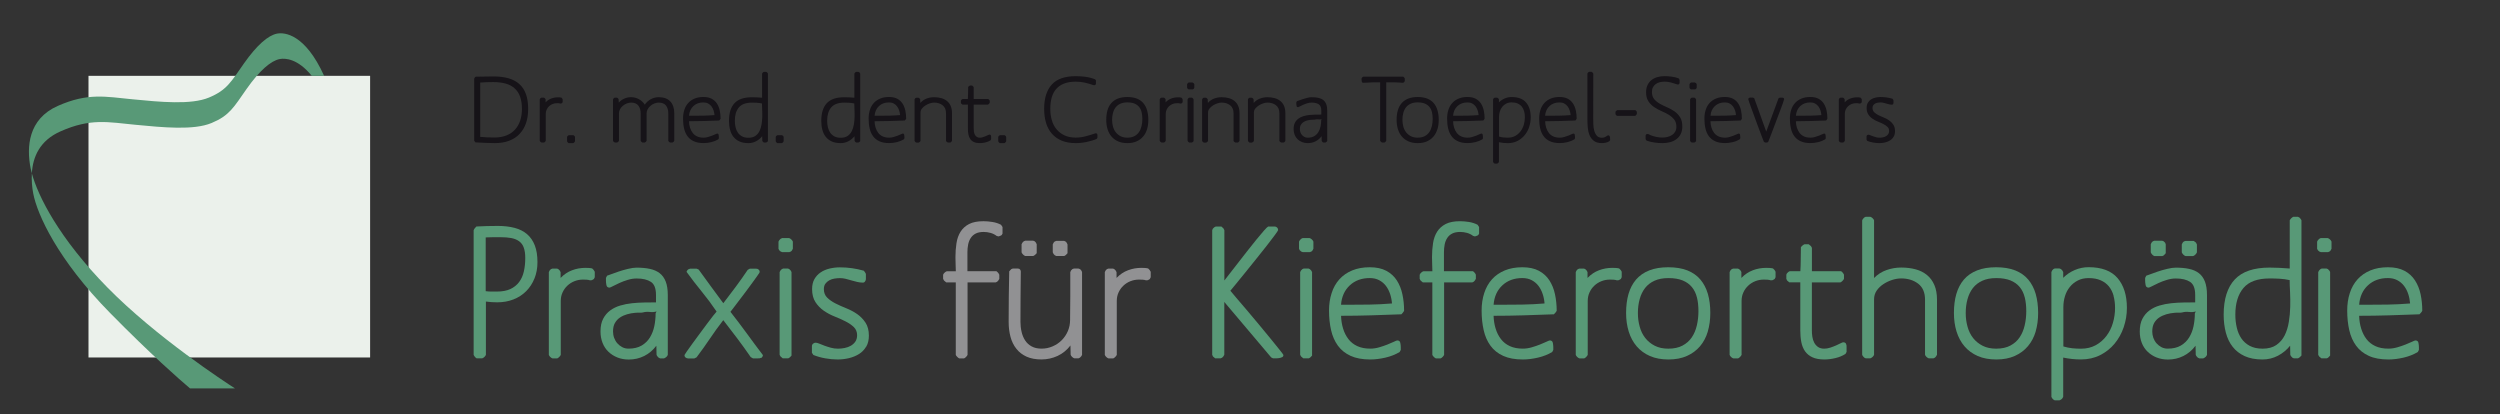 <?xml version="1.0" encoding="UTF-8"?><svg id="Ebene_1" xmlns="http://www.w3.org/2000/svg" viewBox="0 0 752 124.67"><rect x="0" y="0" width="752" height="124.67" fill="#333333" stroke="none"/><defs><style>.cls-1{fill:#919193;}.cls-2{fill:#161318;}.cls-3{fill:#ebf1eb;}.cls-4{fill:#589977;}</style></defs><path class="cls-2" d="M158.21,37.08c-.44,1.26-1.09,2.34-1.94,3.23-.85.89-1.9,1.57-3.15,2.04-1.24.47-2.68.7-4.31.7-.97,0-1.94-.03-2.89-.08-.96-.05-1.92-.1-2.89-.14-.07-.07-.15-.16-.22-.25-.07-.09-.13-.19-.17-.28v-18.67c.04-.12.1-.23.19-.34.09-.11.2-.19.31-.22.9,0,1.78-.02,2.64-.04.86-.03,1.74-.04,2.64-.04,1.68,0,3.18.18,4.48.54,1.3.36,2.4.94,3.29,1.73.89.79,1.56,1.8,2.01,3.03.45,1.24.67,2.74.67,4.49,0,1.61-.22,3.05-.66,4.31ZM156.45,29.08c-.37-1.02-.93-1.86-1.66-2.51-.73-.66-1.63-1.14-2.7-1.43-1.07-.3-2.29-.45-3.68-.45-.66,0-1.32.01-1.98.03-.66.02-1.32.05-1.98.11v16.34c.73.07,1.46.12,2.18.15.72.03,1.45.04,2.18.04,1.33,0,2.5-.21,3.52-.62,1.02-.41,1.88-.99,2.57-1.74.69-.75,1.22-1.65,1.57-2.71.35-1.06.53-2.23.53-3.53,0-1.44-.19-2.67-.56-3.69Z"/><path class="cls-2" d="M169.14,30.95l-.28.17-.28.03c-.17-.05-.34-.09-.52-.1-.18,0-.36-.01-.55-.01-.45,0-.88.08-1.28.24-.4.16-.76.38-1.07.67-.31.29-.55.63-.73,1.03-.18.39-.27.81-.27,1.26v8.11c-.04.09-.11.2-.23.31-.11.11-.21.19-.31.22h-.7c-.11-.04-.23-.11-.34-.21-.11-.1-.19-.21-.23-.32v-12.44c.06-.19.16-.34.31-.45l.22-.08h.7l.2.08c.17.13.28.28.34.45v.87c.5-.53,1.08-.91,1.71-1.15.64-.24,1.31-.36,2.02-.36.17,0,.34,0,.51.02.17,0,.34.03.5.07.07.05.15.13.22.23.08.09.13.19.17.28v.81l-.14.28Z"/><path class="cls-2" d="M172.74,42.83c-.11.11-.22.19-.34.22h-1.35l-.34-.28-.14-.28v-1.29l.11-.23c.11-.15.26-.25.45-.31h1.35l.34.25.14.28v1.29c-.04.12-.11.23-.23.34Z"/><path class="cls-2" d="M202.59,42.67c-.11.1-.22.17-.34.21h-.7c-.09-.04-.2-.11-.31-.22-.11-.11-.19-.22-.22-.31v-8.28c0-.96-.23-1.73-.69-2.32-.46-.59-1.19-.89-2.2-.89-.41,0-.83.09-1.27.25-.43.17-.82.4-1.16.69-.35.29-.63.63-.86,1.01-.22.38-.34.8-.34,1.25v8.28c-.04.09-.11.2-.22.31-.11.11-.22.19-.31.22h-.73c-.1-.04-.2-.11-.31-.22-.11-.11-.19-.22-.22-.31v-8.28c0-.92-.23-1.68-.69-2.29-.46-.61-1.18-.91-2.18-.91-.43,0-.86.09-1.29.25-.43.17-.82.4-1.17.69-.35.29-.63.63-.86,1.02-.22.39-.34.82-.34,1.26v8.26c-.04.09-.11.2-.22.31-.11.11-.22.19-.31.22h-.7c-.11-.04-.22-.11-.34-.21-.11-.1-.19-.21-.22-.32v-12.44c.06-.17.17-.32.34-.45l.22-.08h.59l.22.08.31.34.06,1.07c.49-.54,1.05-.95,1.69-1.22.64-.27,1.31-.41,2.02-.41.82,0,1.6.2,2.35.61.74.4,1.32.95,1.76,1.64.47-.69,1.07-1.24,1.81-1.64.74-.4,1.53-.61,2.37-.61,1.53,0,2.7.43,3.5,1.28.79.85,1.19,2.04,1.19,3.56v8.28c-.04.11-.11.22-.23.32Z"/><path class="cls-2" d="M216.56,36c-.08.09-.16.18-.24.25-1.52.06-3.03.11-4.53.15-1.51.05-3.02.07-4.54.07.02.69.12,1.34.31,1.94.19.6.45,1.12.8,1.57.35.45.79.8,1.33,1.05.54.25,1.2.38,1.97.38.43,0,.87-.06,1.32-.2.45-.13.86-.27,1.25-.42.38-.15.71-.29.98-.42.27-.13.43-.2.49-.2.26,0,.42.12.46.36.05.25.07.46.07.65v.42l-.17.31c-.62.37-1.33.66-2.13.85-.81.19-1.56.28-2.27.28-1.18,0-2.17-.18-2.96-.55-.8-.36-1.43-.87-1.91-1.53-.48-.65-.82-1.43-1.02-2.33-.21-.9-.31-1.88-.31-2.95,0-.95.13-1.83.39-2.64.26-.81.65-1.49,1.17-2.06.51-.57,1.15-1.01,1.92-1.33.77-.32,1.65-.48,2.64-.48s1.82.18,2.49.53c.66.35,1.19.84,1.59,1.45.39.61.67,1.31.84,2.09.17.78.25,1.61.25,2.47-.04.09-.1.19-.18.28ZM214.64,33.21c-.15-.46-.36-.86-.63-1.22-.27-.36-.61-.65-1.01-.86-.4-.22-.87-.32-1.42-.32-1.22,0-2.22.36-3,1.09-.79.73-1.23,1.71-1.32,2.92h.87c1.14,0,2.28,0,3.41-.03,1.13-.02,2.26-.08,3.38-.17-.04-.49-.13-.96-.28-1.42Z"/><path class="cls-2" d="M230.74,42.7c-.1.08-.2.14-.29.18h-.62l-.22-.11c-.06-.06-.11-.12-.17-.18-.06-.06-.1-.14-.14-.24l-.03-1.38c-.51.64-1.12,1.14-1.84,1.52-.72.38-1.49.56-2.32.56-1.05,0-1.94-.17-2.68-.5-.74-.34-1.34-.81-1.81-1.4-.47-.6-.81-1.31-1.02-2.13-.22-.83-.32-1.72-.32-2.7,0-2.34.56-4.1,1.67-5.29,1.11-1.19,2.86-1.78,5.24-1.78.5,0,1.01.01,1.52.04.5.03,1.01.06,1.52.1v-7.25c.04-.09.11-.19.22-.31.11-.11.21-.19.31-.22h.7l.22.11c.06.06.11.12.17.18.06.06.1.15.14.24v20.33c-.05.07-.14.15-.24.24ZM227.71,30.91c-.51-.03-1.02-.04-1.53-.04-1.8,0-3.1.48-3.92,1.43-.81.96-1.22,2.29-1.22,4.02,0,.67.07,1.32.21,1.94.14.62.37,1.16.69,1.63s.74.84,1.26,1.13c.52.28,1.17.42,1.94.42.84,0,1.53-.18,2.06-.55.53-.36.95-.85,1.25-1.45.3-.6.51-1.27.63-2.02.12-.75.19-1.5.21-2.26.02-.75,0-1.49-.03-2.2-.04-.71-.06-1.32-.06-1.83-.49-.12-.99-.18-1.5-.21Z"/><path class="cls-2" d="M235.5,42.83c-.11.11-.22.19-.34.22h-1.35l-.34-.28-.14-.28v-1.29l.11-.23c.11-.15.26-.25.45-.31h1.35l.34.25.14.28v1.29c-.04.12-.11.23-.23.34Z"/><path class="cls-2" d="M258.51,42.7c-.1.08-.2.14-.3.18h-.62l-.22-.11c-.06-.06-.11-.12-.17-.18-.06-.06-.1-.14-.14-.24l-.03-1.38c-.51.64-1.12,1.14-1.84,1.52-.72.38-1.49.56-2.32.56-1.05,0-1.94-.17-2.68-.5-.74-.34-1.34-.81-1.81-1.4-.47-.6-.81-1.31-1.02-2.13-.22-.83-.32-1.72-.32-2.7,0-2.34.56-4.1,1.67-5.29,1.11-1.19,2.86-1.78,5.24-1.78.5,0,1.01.01,1.52.04.5.03,1.01.06,1.52.1v-7.25c.04-.09.11-.19.22-.31.11-.11.21-.19.31-.22h.7l.22.11c.06.06.11.12.17.18.06.06.1.15.14.24v20.33c-.05.07-.14.15-.24.24ZM255.48,30.91c-.51-.03-1.02-.04-1.53-.04-1.8,0-3.1.48-3.92,1.43-.81.96-1.22,2.29-1.22,4.02,0,.67.07,1.32.21,1.94.14.62.37,1.16.69,1.63.32.47.74.84,1.26,1.13.52.28,1.17.42,1.94.42.84,0,1.53-.18,2.06-.55.53-.36.95-.85,1.25-1.45.3-.6.51-1.27.63-2.02.12-.75.19-1.5.21-2.26.02-.75,0-1.49-.03-2.2-.04-.71-.06-1.32-.06-1.83-.49-.12-.99-.18-1.5-.21Z"/><path class="cls-2" d="M272.38,36c-.08.09-.16.18-.24.25-1.52.06-3.03.11-4.53.15-1.51.05-3.02.07-4.54.07.02.69.12,1.34.31,1.94.19.6.45,1.12.8,1.57.35.45.79.8,1.33,1.05.54.25,1.2.38,1.97.38.43,0,.87-.06,1.32-.2.45-.13.86-.27,1.25-.42.38-.15.71-.29.98-.42.27-.13.43-.2.49-.2.26,0,.42.12.46.36.05.25.07.46.07.65v.42l-.17.31c-.62.37-1.33.66-2.13.85-.81.19-1.56.28-2.27.28-1.18,0-2.17-.18-2.96-.55-.8-.36-1.43-.87-1.91-1.53-.48-.65-.82-1.43-1.02-2.33-.21-.9-.31-1.88-.31-2.95,0-.95.13-1.83.39-2.64.26-.81.65-1.49,1.17-2.06.51-.57,1.15-1.01,1.92-1.33.77-.32,1.65-.48,2.64-.48s1.82.18,2.49.53c.66.35,1.19.84,1.59,1.45.39.61.67,1.31.84,2.09.17.78.25,1.61.25,2.47-.04.09-.1.19-.18.28ZM270.46,33.21c-.15-.46-.36-.86-.63-1.22-.27-.36-.61-.65-1.01-.86-.4-.22-.87-.32-1.42-.32-1.22,0-2.22.36-3,1.09-.79.73-1.23,1.71-1.32,2.92h.87c1.14,0,2.28,0,3.41-.03,1.13-.02,2.26-.08,3.38-.17-.04-.49-.13-.96-.28-1.42Z"/><path class="cls-2" d="M286.21,42.59c-.06.07-.11.13-.17.18l-.22.11h-.7c-.11-.04-.22-.11-.34-.21-.11-.1-.19-.21-.22-.32v-8.28c0-1.09-.35-1.89-1.04-2.42-.69-.53-1.55-.79-2.56-.79-.38,0-.8.07-1.26.23-.47.15-.91.36-1.32.62-.41.26-.76.57-1.05.93-.29.35-.44.75-.44,1.18v8.54c-.04.11-.11.22-.22.32-.11.1-.22.17-.34.21h-.7l-.22-.11c-.06-.06-.11-.12-.17-.18-.06-.06-.1-.14-.14-.24v-12.44c.06-.19.16-.34.31-.45l.22-.08h.59l.22.08.34.34.06,1.15c.52-.6,1.15-1.04,1.87-1.31.72-.27,1.47-.41,2.26-.41s1.51.1,2.18.28c.66.19,1.24.48,1.71.87.48.39.85.89,1.11,1.5.26.61.39,1.33.39,2.18v8.28c-.04.09-.08.17-.14.24Z"/><path class="cls-2" d="M298.12,41.9l-.17.31c-.43.28-.94.49-1.52.63-.58.14-1.13.21-1.66.21-.73,0-1.33-.1-1.8-.32-.47-.21-.84-.51-1.11-.9s-.46-.84-.56-1.37c-.1-.54-.15-1.13-.15-1.78v-7.22h-1.66l-.34-.28-.11-.25v-.62l.08-.2c.13-.17.28-.28.45-.34h1.57c.04-.6.06-1.2.06-1.8s0-1.23.03-1.82c.06-.07.14-.16.24-.24.1-.08.2-.15.29-.18h.65l.34.28.14.25v3.51h4.38c.09.05.18.14.27.24.08.1.14.2.18.29v.62c-.04.1-.11.2-.22.31-.11.11-.22.19-.31.23h-4.3v7.22c0,.32.02.64.07.95.05.32.14.61.28.88.14.27.33.49.58.66.24.17.55.25.93.25.3,0,.6-.05.91-.16.31-.1.6-.21.86-.32.26-.11.49-.22.69-.32.2-.1.33-.15.41-.15.23,0,.37.08.44.25.07.17.09.34.07.51v.67Z"/><path class="cls-2" d="M302.44,42.83c-.11.11-.22.19-.34.22h-1.35l-.34-.28-.14-.28v-1.29l.11-.23c.11-.15.26-.25.45-.31h1.35l.34.25.14.28v1.29c-.04.12-.11.23-.23.34Z"/><path class="cls-2" d="M330.08,41.48l-.22.31c-.43.19-.91.36-1.45.52-.53.16-1.08.3-1.64.41-.56.11-1.12.2-1.67.25-.55.06-1.06.08-1.53.08-1.61,0-3.01-.25-4.2-.74-1.19-.5-2.18-1.19-2.96-2.09-.79-.9-1.37-1.98-1.76-3.25-.38-1.26-.57-2.66-.57-4.2,0-3.2.76-5.64,2.29-7.33,1.53-1.69,3.93-2.53,7.2-2.53,1.01,0,2,.06,2.98.2.97.13,1.94.38,2.89.76l.22.34v.93c0,.15-.06.27-.17.36-.11.1-.24.14-.39.14-.02,0-.07-.01-.14-.04-.08-.03-.13-.05-.17-.07l.11.08c-.9-.32-1.77-.57-2.63-.76s-1.76-.28-2.71-.28c-1.35,0-2.5.19-3.47.56-.96.37-1.75.91-2.37,1.61-.62.7-1.07,1.56-1.36,2.57-.29,1.01-.43,2.16-.43,3.46,0,1.22.15,2.35.46,3.4.31,1.05.78,1.96,1.42,2.72.64.77,1.43,1.38,2.39,1.83.95.45,2.08.67,3.37.67.99,0,1.97-.13,2.94-.38.96-.25,1.91-.54,2.85-.86h-.03c.11-.04.21-.06.28-.06.21,0,.34.07.41.21.06.14.1.3.1.46l-.03.7Z"/><path class="cls-2" d="M345.03,38.86c-.25.85-.64,1.59-1.17,2.2-.52.62-1.18,1.11-1.96,1.46-.79.36-1.71.53-2.78.53s-2-.17-2.79-.52c-.79-.35-1.46-.83-1.99-1.46-.53-.63-.93-1.36-1.19-2.22-.26-.85-.39-1.78-.39-2.79,0-1.07.12-2.03.36-2.86.24-.85.62-1.56,1.14-2.16.51-.6,1.17-1.06,1.98-1.38.81-.32,1.76-.48,2.86-.48s2.08.16,2.88.48c.8.32,1.45.78,1.95,1.38.5.6.88,1.32,1.12,2.16.24.84.37,1.79.37,2.86,0,1.01-.13,1.94-.38,2.79ZM343.39,33.71c-.15-.61-.4-1.13-.76-1.56-.35-.43-.82-.76-1.39-1-.57-.23-1.28-.35-2.12-.35s-1.53.13-2.1.39c-.58.26-1.05.63-1.42,1.09-.37.47-.64,1.03-.81,1.67-.18.64-.27,1.35-.27,2.09,0,.71.09,1.39.27,2.05.18.65.46,1.23.84,1.71.38.48.86.87,1.43,1.17.57.29,1.25.44,2.04.44.84,0,1.55-.16,2.13-.46s1.04-.72,1.39-1.23c.35-.52.6-1.12.76-1.8.16-.68.24-1.4.24-2.15s-.08-1.45-.23-2.06Z"/><path class="cls-2" d="M355.63,30.95l-.28.17-.28.03c-.17-.05-.34-.09-.52-.1-.18,0-.36-.01-.55-.01-.45,0-.88.08-1.28.24-.4.16-.76.38-1.07.67-.31.29-.55.63-.73,1.03-.18.39-.27.81-.27,1.26v8.11c-.04.09-.11.2-.23.31-.11.11-.21.19-.31.22h-.7c-.11-.04-.23-.11-.34-.21-.11-.1-.19-.21-.23-.32v-12.44c.06-.19.16-.34.31-.45l.22-.08h.7l.2.08c.17.13.28.28.34.45v.87c.5-.53,1.08-.91,1.71-1.15.64-.24,1.31-.36,2.02-.36.17,0,.34,0,.51.02.17,0,.34.03.5.07.07.05.15.13.22.23.08.09.13.19.17.28v.81l-.14.28Z"/><path class="cls-2" d="M358.92,26.82l-.22.08h-1.07l-.22-.08-.22-.2-.11-.22v-1.07c.04-.09.08-.17.14-.24.06-.06.11-.12.17-.18l.23-.11h1.07c.11.04.22.11.34.21.11.1.19.21.22.32v1.07c-.07.2-.18.34-.31.42ZM358.8,42.7c-.09.08-.19.14-.28.18h-.82l-.34-.28-.14-.25v-12.44c.06-.17.17-.32.34-.45l.2-.08h.73l.2.08c.17.13.28.28.34.45v12.55c-.06.07-.13.15-.22.24Z"/><path class="cls-2" d="M372.7,42.59c-.06.07-.11.13-.17.18l-.22.11h-.7c-.11-.04-.22-.11-.34-.21-.11-.1-.19-.21-.22-.32v-8.28c0-1.09-.35-1.89-1.04-2.42-.69-.53-1.55-.79-2.56-.79-.38,0-.8.07-1.26.23-.47.15-.91.36-1.32.62-.41.26-.76.57-1.05.93-.29.35-.44.75-.44,1.18v8.54c-.04.11-.11.22-.22.32-.11.1-.22.17-.34.21h-.7l-.22-.11c-.06-.06-.11-.12-.17-.18-.05-.06-.1-.14-.14-.24v-12.44c.06-.19.16-.34.31-.45l.22-.08h.59l.22.08.34.34.06,1.15c.52-.6,1.14-1.04,1.87-1.31s1.47-.41,2.26-.41,1.51.1,2.18.28c.67.19,1.24.48,1.71.87.48.39.85.89,1.11,1.5.26.61.39,1.33.39,2.18v8.28c-.04.09-.08.17-.14.24Z"/><path class="cls-2" d="M386.49,42.59c-.06.07-.11.13-.17.18l-.22.11h-.7c-.11-.04-.22-.11-.34-.21-.11-.1-.19-.21-.22-.32v-8.28c0-1.09-.35-1.89-1.04-2.42-.69-.53-1.55-.79-2.56-.79-.38,0-.8.07-1.26.23-.47.15-.91.36-1.32.62-.41.26-.76.57-1.05.93-.29.35-.44.75-.44,1.18v8.54c-.04.11-.11.22-.22.32-.11.1-.22.17-.34.21h-.7l-.22-.11c-.06-.06-.11-.12-.17-.18-.06-.06-.1-.14-.14-.24v-12.44c.06-.19.16-.34.31-.45l.22-.08h.59l.22.08.34.34.06,1.15c.52-.6,1.15-1.04,1.87-1.31.72-.27,1.47-.41,2.26-.41s1.51.1,2.18.28c.66.19,1.24.48,1.71.87.48.39.85.89,1.11,1.5.26.61.39,1.33.39,2.18v8.28c-.04.09-.08.17-.14.24Z"/><path class="cls-2" d="M399.01,42.67c-.11.1-.23.17-.33.21h-.59l-.22-.11c-.06-.06-.12-.12-.17-.18-.05-.06-.1-.14-.14-.24l-.03-1.38c-.51.68-1.11,1.19-1.83,1.55-.71.36-1.49.53-2.33.53-.62,0-1.19-.1-1.7-.31-.51-.21-.96-.49-1.35-.85-.38-.37-.68-.81-.89-1.34-.21-.52-.31-1.1-.31-1.71,0-.76.13-1.4.39-1.91.26-.51.61-.92,1.05-1.25.44-.33.95-.57,1.52-.74.57-.17,1.17-.29,1.78-.36.62-.06,1.23-.1,1.85-.11.62,0,1.2-.01,1.74-.01v-1.13c0-.97-.26-1.63-.77-1.96-.52-.34-1.22-.51-2.12-.51-.45,0-.9.07-1.36.21-.46.14-.88.3-1.27.48-.38.18-.71.34-.98.48-.27.14-.44.21-.49.21-.26,0-.42-.13-.46-.38-.05-.25-.07-.47-.07-.66v-.42l.17-.34c.66-.24,1.22-.44,1.69-.6.47-.16.95-.3,1.46-.42.51-.12.94-.18,1.29-.18.75,0,1.41.06,1.99.18.58.12,1.07.34,1.48.65.4.31.7.73.91,1.26.21.53.31,1.2.31,2.01v9.01c-.04.11-.11.22-.23.32ZM396.53,35.91c-.35-.05-.69-.03-1.03.07-.15.04-.33.05-.55.04-.21,0-.41,0-.6.01-.43.04-.84.12-1.24.23-.39.11-.75.28-1.07.49-.32.22-.57.49-.76.83-.19.34-.28.75-.28,1.26,0,.34.06.66.17.97.11.31.27.58.48.81.21.23.45.43.73.57.28.15.6.23.96.23.79,0,1.44-.16,1.97-.46.52-.31.94-.72,1.25-1.22.31-.51.53-1.07.66-1.7.13-.63.2-1.27.2-1.92l.14-.28c-.34.09-.68.12-1.03.07Z"/><path class="cls-2" d="M422.46,24.6l-.37.31c-.51-.04-1.01-.07-1.52-.1-.51-.03-1.02-.05-1.54-.05h-2.05v17.58c-.04.09-.11.2-.22.31-.12.11-.22.19-.31.22h-.76c-.09-.04-.19-.11-.31-.22-.11-.11-.19-.22-.23-.31v-17.58h-1.94c-.5,0-1.01.03-1.53.07-.52.04-1.03.07-1.56.07-.26,0-.42-.11-.48-.32-.05-.22-.08-.43-.08-.63v-.34c.04-.12.11-.23.21-.34.1-.11.21-.19.32-.22h11.94c.11.04.22.11.32.22.1.11.17.22.21.34v.75l-.11.23Z"/><path class="cls-2" d="M432.36,38.86c-.25.85-.64,1.59-1.16,2.2-.53.62-1.18,1.11-1.96,1.46-.79.36-1.71.53-2.78.53s-2-.17-2.79-.52c-.79-.35-1.46-.83-1.99-1.46-.53-.63-.93-1.36-1.19-2.22-.26-.85-.39-1.78-.39-2.79,0-1.07.12-2.03.37-2.86.24-.85.62-1.56,1.14-2.16.52-.6,1.17-1.06,1.98-1.38.8-.32,1.76-.48,2.86-.48s2.08.16,2.88.48c.79.32,1.45.78,1.95,1.38.51.6.88,1.32,1.12,2.16.25.84.37,1.79.37,2.86,0,1.01-.13,1.94-.38,2.79ZM430.72,33.71c-.15-.61-.4-1.13-.76-1.56-.35-.43-.82-.76-1.39-1-.57-.23-1.28-.35-2.12-.35s-1.53.13-2.1.39c-.58.26-1.05.63-1.42,1.09-.37.47-.64,1.03-.81,1.67-.18.64-.27,1.35-.27,2.09,0,.71.09,1.39.27,2.05.17.65.46,1.23.84,1.71.39.48.86.87,1.43,1.17.57.29,1.25.44,2.04.44.84,0,1.55-.16,2.13-.46.58-.31,1.04-.72,1.39-1.23.35-.52.6-1.12.76-1.8.16-.68.24-1.4.24-2.15s-.07-1.45-.23-2.06Z"/><path class="cls-2" d="M446.4,36c-.08.09-.16.18-.24.25-1.52.06-3.03.11-4.53.15-1.51.05-3.02.07-4.54.07.02.69.12,1.34.31,1.94.19.6.46,1.12.8,1.57.35.45.79.8,1.33,1.05.54.25,1.2.38,1.97.38.43,0,.87-.06,1.32-.2.45-.13.86-.27,1.25-.42.38-.15.71-.29.98-.42.27-.13.44-.2.49-.2.26,0,.42.12.46.36.04.25.07.46.07.65v.42l-.17.31c-.62.37-1.33.66-2.13.85-.81.19-1.56.28-2.27.28-1.18,0-2.17-.18-2.96-.55-.8-.36-1.43-.87-1.91-1.53-.48-.65-.82-1.43-1.03-2.33-.21-.9-.31-1.88-.31-2.95,0-.95.13-1.83.39-2.64.26-.81.65-1.49,1.17-2.06.51-.57,1.15-1.01,1.92-1.33.77-.32,1.64-.48,2.64-.48s1.82.18,2.48.53c.66.35,1.19.84,1.59,1.45.39.61.67,1.31.84,2.09.17.78.25,1.61.25,2.47-.04.09-.1.19-.18.28ZM444.48,33.21c-.15-.46-.36-.86-.63-1.22-.27-.36-.61-.65-1.01-.86-.4-.22-.87-.32-1.42-.32-1.22,0-2.22.36-3.01,1.09-.79.73-1.23,1.71-1.32,2.92h.87c1.14,0,2.28,0,3.41-.03,1.14-.02,2.26-.08,3.39-.17-.04-.49-.13-.96-.28-1.42Z"/><path class="cls-2" d="M459.98,38.21c-.32.92-.78,1.75-1.38,2.47-.6.72-1.32,1.3-2.17,1.73-.85.43-1.81.65-2.88.65-.45,0-.9-.02-1.35-.07-.45-.05-.89-.12-1.32-.21v5.9l-.11.22c-.11.15-.26.25-.45.31h-.7c-.12-.04-.22-.11-.31-.21-.1-.1-.16-.21-.2-.32v-18.76c.06-.19.16-.34.31-.45l.2-.08h.7l.22.08c.17.13.28.28.34.45v.87c.51-.51,1.09-.9,1.75-1.18.66-.28,1.35-.42,2.06-.42,1.96,0,3.42.54,4.35,1.64.94,1.1,1.4,2.59,1.4,4.48,0,1.01-.16,1.98-.48,2.91ZM458.46,33.49c-.15-.55-.38-1.02-.7-1.42-.32-.39-.73-.7-1.24-.93-.5-.23-1.11-.34-1.82-.34-.62,0-1.16.12-1.63.36-.47.24-.86.56-1.19.97-.33.4-.57.87-.73,1.39-.16.52-.24,1.07-.24,1.63v5.93c.43.13.87.22,1.3.26.44.05.88.07,1.34.07.84,0,1.58-.17,2.22-.52.63-.35,1.17-.81,1.61-1.39.44-.58.77-1.24.98-1.97.22-.73.32-1.48.32-2.25,0-.65-.07-1.26-.22-1.81Z"/><path class="cls-2" d="M474.09,36c-.08.09-.16.18-.24.25-1.52.06-3.03.11-4.53.15-1.51.05-3.02.07-4.54.07.02.69.12,1.34.31,1.94.19.6.46,1.12.8,1.57.34.45.79.8,1.33,1.05.54.25,1.2.38,1.97.38.43,0,.87-.06,1.32-.2.45-.13.87-.27,1.25-.42.38-.15.71-.29.98-.42.27-.13.44-.2.49-.2.26,0,.42.12.46.36.05.25.07.46.07.65v.42l-.17.31c-.62.37-1.33.66-2.13.85-.81.19-1.56.28-2.27.28-1.18,0-2.17-.18-2.96-.55-.8-.36-1.43-.87-1.91-1.53-.48-.65-.82-1.43-1.03-2.33-.21-.9-.31-1.88-.31-2.95,0-.95.13-1.83.39-2.64.26-.81.65-1.49,1.17-2.06.51-.57,1.16-1.01,1.92-1.33.77-.32,1.65-.48,2.64-.48s1.82.18,2.48.53c.67.35,1.19.84,1.59,1.45.39.61.67,1.31.84,2.09.17.78.25,1.61.25,2.47-.04.09-.1.19-.18.28ZM472.16,33.21c-.15-.46-.36-.86-.63-1.22-.27-.36-.61-.65-1.01-.86-.4-.22-.87-.32-1.42-.32-1.22,0-2.22.36-3.01,1.09-.79.73-1.23,1.71-1.32,2.92h.87c1.14,0,2.28,0,3.41-.03,1.14-.02,2.26-.08,3.39-.17-.04-.49-.13-.96-.28-1.42Z"/><path class="cls-2" d="M484.13,42.46c-.32.21-.68.35-1.08.45-.41.09-.79.14-1.17.14-1.03,0-1.84-.22-2.43-.67-.59-.45-1.03-1.03-1.32-1.73-.29-.7-.47-1.48-.54-2.33-.06-.85-.1-1.67-.1-2.46v-13.73c.04-.09.08-.17.14-.24.05-.06.11-.13.17-.18l.23-.11h.7c.09.04.19.11.31.22.11.12.19.22.22.31,0,2.3,0,4.59-.01,6.87,0,2.28-.01,4.56-.01,6.87,0,.47.01,1.02.04,1.66.03.64.12,1.25.28,1.83.16.58.42,1.07.77,1.47.35.4.87.6,1.54.6.28,0,.52-.04.72-.11.2-.07.37-.16.5-.25.14-.09.26-.17.37-.25.1-.07.22-.11.35-.11s.24.06.31.17c.08.11.13.25.16.39.03.15.04.31.04.48v.36l-.2.36Z"/><path class="cls-2" d="M492.15,34.63c-.1.11-.21.19-.32.22h-5.45l-.31-.28-.14-.28v-.62l.11-.23c.13-.13.27-.23.42-.31h5.45l.31.25.14.28v.62c-.04.11-.11.22-.21.34Z"/><path class="cls-2" d="M505.56,40.31c-.32.63-.75,1.15-1.31,1.56-.55.41-1.19.71-1.91.9-.72.19-1.47.28-2.26.28s-1.6-.05-2.4-.17c-.79-.11-1.57-.3-2.34-.56-.17-.13-.28-.29-.34-.48v-1.01c0-.13.05-.25.14-.36.1-.11.22-.17.37-.17.21,0,.39.05.55.15.15.1.33.19.52.26.56.21,1.14.37,1.72.49.58.12,1.17.18,1.77.18.5,0,1.01-.06,1.5-.18.49-.12.94-.31,1.35-.57.4-.26.72-.6.97-1.01.24-.41.36-.91.36-1.49,0-.9-.22-1.63-.67-2.19-.45-.56-1.01-1.04-1.68-1.45-.68-.4-1.41-.77-2.21-1.11-.79-.34-1.53-.74-2.2-1.21-.67-.46-1.24-1.05-1.68-1.74-.45-.69-.67-1.6-.67-2.72,0-.8.15-1.51.44-2.12.29-.61.68-1.11,1.18-1.5.5-.39,1.08-.69,1.74-.88.66-.2,1.37-.3,2.12-.3s1.43.04,2.16.14c.73.09,1.43.26,2.1.5.17.13.28.29.34.48v.87c0,.13-.04.25-.12.36-.08.11-.2.17-.35.17-.07,0-.17-.02-.28-.06l.05.03c-.39-.11-.73-.22-1.02-.32-.29-.1-.58-.19-.85-.26-.27-.08-.56-.14-.87-.18-.31-.05-.69-.07-1.14-.07-.49,0-.96.05-1.41.17-.45.11-.85.29-1.19.55-.35.25-.62.57-.83.95-.21.38-.31.86-.31,1.42,0,.9.23,1.62.67,2.15.45.53,1.02,1,1.7,1.39.68.39,1.42.76,2.2,1.08.78.33,1.52.73,2.2,1.21.68.48,1.25,1.07,1.7,1.78.45.71.67,1.64.67,2.78,0,.88-.16,1.63-.48,2.26Z"/><path class="cls-2" d="M510.05,26.82l-.22.08h-1.07l-.23-.08-.22-.2-.11-.22v-1.07c.04-.09.08-.17.14-.24.05-.06.11-.12.17-.18l.23-.11h1.06c.11.04.23.11.34.21.12.1.19.21.23.32v1.07c-.07.2-.18.34-.31.42ZM509.94,42.7c-.1.08-.19.14-.28.18h-.81l-.33-.28-.14-.25v-12.44c.06-.17.17-.32.33-.45l.2-.08h.73l.2.08c.17.13.28.28.34.45v12.55c-.05.07-.13.15-.22.24Z"/><path class="cls-2" d="M523.82,36c-.08.09-.17.18-.24.25-1.52.06-3.03.11-4.54.15-1.51.05-3.02.07-4.54.07.02.69.12,1.34.31,1.94.19.6.45,1.12.8,1.57.35.45.79.8,1.34,1.05.54.25,1.2.38,1.96.38.43,0,.87-.06,1.32-.2.45-.13.86-.27,1.25-.42.38-.15.71-.29.98-.42s.43-.2.49-.2c.26,0,.42.12.46.36.04.25.07.46.07.65v.42l-.17.31c-.62.37-1.33.66-2.14.85-.81.19-1.57.28-2.27.28-1.18,0-2.17-.18-2.97-.55-.79-.36-1.43-.87-1.91-1.53-.48-.65-.82-1.43-1.02-2.33-.21-.9-.31-1.88-.31-2.95,0-.95.13-1.83.39-2.64.26-.81.65-1.49,1.16-2.06.52-.57,1.16-1.01,1.92-1.33.77-.32,1.65-.48,2.64-.48s1.82.18,2.49.53c.67.35,1.19.84,1.58,1.45.39.61.68,1.31.84,2.09.17.78.25,1.61.25,2.47-.04.09-.1.19-.18.28ZM521.9,33.21c-.15-.46-.36-.86-.63-1.22-.27-.36-.61-.65-1.01-.86-.4-.22-.87-.32-1.42-.32-1.21,0-2.22.36-3,1.09-.79.73-1.23,1.71-1.32,2.92h.87c1.14,0,2.28,0,3.41-.03,1.13-.02,2.26-.08,3.38-.17-.04-.49-.13-.96-.28-1.42Z"/><path class="cls-2" d="M536.37,30.82c-.21.61-.49,1.36-.83,2.25-.34.89-.7,1.86-1.1,2.91-.39,1.05-.77,2.04-1.12,2.97-.36.94-.66,1.75-.93,2.43-.26.68-.43,1.11-.51,1.28l-.34.22h-.59l-.37-.22c-.1-.23-.28-.69-.55-1.4-.27-.71-.58-1.53-.93-2.46-.35-.93-.71-1.9-1.08-2.92-.37-1.02-.72-1.96-1.04-2.84-.32-.87-.58-1.6-.79-2.19-.21-.59-.31-.92-.31-1,0-.21.08-.34.24-.41.16-.06.32-.1.49-.1l.7.03.37.2,3.6,10.02c1.25-3.33,2.49-6.67,3.7-10.02l.37-.2h.78c.15,0,.27.04.38.13.1.08.16.2.16.35,0,.04-.11.36-.32.97Z"/><path class="cls-2" d="M549.52,36c-.08.09-.16.18-.24.25-1.52.06-3.03.11-4.54.15-1.5.05-3.02.07-4.54.07.02.69.12,1.34.31,1.94.19.6.46,1.12.8,1.57.35.45.79.8,1.33,1.05.54.25,1.2.38,1.97.38.43,0,.87-.06,1.32-.2.45-.13.87-.27,1.25-.42.38-.15.71-.29.98-.42.27-.13.44-.2.49-.2.26,0,.42.12.46.36.05.25.07.46.07.65v.42l-.17.31c-.62.37-1.33.66-2.14.85-.81.19-1.56.28-2.27.28-1.18,0-2.17-.18-2.96-.55-.8-.36-1.43-.87-1.91-1.53-.48-.65-.82-1.43-1.02-2.33-.21-.9-.31-1.88-.31-2.95,0-.95.13-1.83.39-2.64.26-.81.65-1.49,1.17-2.06.51-.57,1.16-1.01,1.92-1.33.77-.32,1.65-.48,2.64-.48s1.82.18,2.49.53c.66.35,1.19.84,1.58,1.45.39.61.67,1.31.84,2.09.17.78.25,1.61.25,2.47-.04.09-.1.19-.18.28ZM547.59,33.21c-.15-.46-.36-.86-.63-1.22-.27-.36-.61-.65-1.01-.86-.4-.22-.87-.32-1.42-.32-1.22,0-2.22.36-3,1.09-.79.73-1.23,1.71-1.32,2.92h.87c1.14,0,2.28,0,3.41-.03,1.13-.02,2.26-.08,3.38-.17-.04-.49-.13-.96-.28-1.42Z"/><path class="cls-2" d="M559.89,30.95l-.28.17-.28.03c-.17-.05-.34-.09-.52-.1-.18,0-.36-.01-.55-.01-.45,0-.88.08-1.28.24-.41.16-.76.38-1.07.67-.31.29-.55.63-.73,1.03-.18.39-.26.81-.26,1.26v8.11c-.04.09-.11.2-.23.31-.11.11-.21.19-.31.22h-.7c-.11-.04-.23-.11-.34-.21-.11-.1-.19-.21-.23-.32v-12.44c.06-.19.16-.34.31-.45l.23-.08h.7l.19.08c.17.13.28.28.34.45v.87c.51-.53,1.07-.91,1.71-1.15.64-.24,1.31-.36,2.02-.36.17,0,.34,0,.51.02.17,0,.34.03.5.07.07.05.15.13.23.23.07.09.13.19.17.28v.81l-.14.28Z"/><path class="cls-2" d="M569.6,41.13c-.27.46-.63.83-1.08,1.11-.45.28-.95.49-1.52.62-.56.13-1.12.19-1.68.19-.6,0-1.22-.05-1.85-.17-.64-.11-1.24-.28-1.8-.5l-.22-.34v-.99c0-.15.05-.27.17-.38.11-.1.24-.15.39-.15.13,0,.31.04.53.14.23.09.49.2.79.31.3.12.62.22.97.31.35.1.71.14,1.08.14.32,0,.65-.03.98-.1.34-.07.65-.18.93-.34.28-.16.51-.37.69-.63.18-.26.27-.58.27-.96,0-.51-.17-.92-.51-1.24-.34-.32-.75-.6-1.25-.85-.49-.25-1.04-.5-1.63-.73-.59-.23-1.13-.52-1.63-.87-.5-.34-.92-.77-1.25-1.29-.34-.52-.5-1.16-.5-1.95,0-.6.12-1.11.35-1.52.24-.41.55-.75.94-1.01.39-.26.84-.45,1.35-.57.5-.12,1.02-.18,1.54-.18,1.22,0,2.42.17,3.59.51.06.07.12.15.17.23.06.07.1.16.14.25v.79c0,.11-.04.23-.12.35-.08.12-.19.18-.32.18-.28,0-.56-.03-.84-.1-.28-.06-.57-.14-.86-.23s-.58-.16-.87-.24c-.29-.07-.58-.11-.88-.11-.26,0-.54.02-.83.07-.29.04-.55.14-.79.26-.23.13-.43.3-.57.51-.15.21-.23.48-.23.82,0,.52.17.95.5,1.28.34.33.75.62,1.25.87.5.25,1.04.5,1.63.73.59.23,1.14.52,1.63.87.49.34.91.77,1.25,1.29.34.52.51,1.17.51,1.95,0,.66-.14,1.21-.41,1.67Z"/><path class="cls-4" d="M160.76,83.78c-.6,1.48-1.43,2.75-2.5,3.82-1.07,1.07-2.34,1.89-3.82,2.47-1.48.58-3.12.87-4.91.87-.56,0-1.12-.02-1.69-.06-.56-.03-1.12-.09-1.68-.17v16.01c-.08.23-.23.44-.45.65-.22.21-.45.35-.67.42h-1.68c-.19-.11-.36-.27-.53-.48-.17-.2-.29-.4-.36-.59v-37.46c.07-.19.2-.39.36-.62.17-.22.33-.39.48-.51,2.13-.11,4.29-.17,6.46-.17,1.87,0,3.55.2,5.03.59,1.48.39,2.72,1.02,3.73,1.88,1.01.86,1.79,1.99,2.33,3.37.54,1.39.81,3.07.81,5.06,0,1.79-.3,3.43-.9,4.91ZM157.53,74.41c-.32-.81-.8-1.43-1.43-1.88-.64-.45-1.41-.75-2.33-.93-.92-.17-1.97-.25-3.17-.25h-2.25c-.75,0-1.5.02-2.25.06v16.18c.56.07,1.12.11,1.68.11h1.69c1.61,0,2.96-.25,4.04-.75,1.09-.51,1.96-1.21,2.64-2.11.67-.9,1.15-1.96,1.43-3.2.28-1.23.42-2.58.42-4.04,0-1.31-.16-2.37-.48-3.17Z"/><path class="cls-4" d="M178.62,83.93l-.56.34-.56.06c-.34-.11-.68-.18-1.04-.2-.36-.02-.72-.03-1.1-.03-.9,0-1.75.16-2.56.48-.8.32-1.52.77-2.13,1.35-.62.58-1.1,1.26-1.46,2.05-.36.78-.53,1.63-.53,2.53v16.23c-.08.19-.22.39-.45.62-.23.23-.43.38-.62.45h-1.4c-.22-.07-.45-.21-.67-.42-.22-.21-.37-.42-.45-.65v-24.88c.11-.37.32-.67.62-.9l.45-.17h1.41l.39.17c.34.26.56.56.67.9v1.74c1.01-1.05,2.15-1.82,3.43-2.3,1.27-.49,2.62-.73,4.04-.73.34,0,.67,0,1.01.03.34.02.67.06,1.01.14.15.11.3.26.45.45.15.19.26.38.34.56v1.63l-.28.56Z"/><path class="cls-4" d="M200.41,107.38c-.22.21-.45.35-.67.42h-1.18l-.45-.22c-.11-.11-.23-.24-.34-.36-.11-.13-.21-.29-.28-.48l-.06-2.75c-1.01,1.35-2.23,2.38-3.65,3.09-1.42.71-2.98,1.07-4.66,1.07-1.24,0-2.37-.21-3.4-.62-1.03-.41-1.93-.98-2.7-1.72-.77-.73-1.36-1.62-1.77-2.66-.41-1.05-.62-2.19-.62-3.43,0-1.54.26-2.81.79-3.82.52-1.01,1.23-1.85,2.11-2.5.88-.66,1.89-1.15,3.03-1.49,1.14-.34,2.33-.57,3.57-.7,1.24-.13,2.47-.2,3.71-.22,1.24-.02,2.4-.03,3.48-.03v-2.25c0-1.95-.51-3.26-1.54-3.93-1.03-.67-2.44-1.01-4.24-1.01-.9,0-1.81.14-2.72.42-.92.28-1.76.6-2.53.95-.77.36-1.42.68-1.97.96-.54.28-.87.42-.98.42-.52,0-.83-.25-.93-.76-.1-.51-.14-.95-.14-1.32v-.84l.34-.67c1.31-.49,2.43-.89,3.37-1.21.94-.32,1.91-.6,2.92-.84,1.01-.25,1.87-.37,2.58-.37,1.5,0,2.83.12,3.99.37,1.16.24,2.14.67,2.95,1.29.81.62,1.41,1.46,1.83,2.53.41,1.07.62,2.41.62,4.02v18.03c-.08.23-.23.44-.45.65ZM195.44,93.84c-.69-.09-1.38-.04-2.05.14-.3.08-.66.1-1.1.08-.43-.02-.83,0-1.21.03-.86.07-1.69.22-2.47.45-.79.23-1.5.55-2.13.98-.64.43-1.14.98-1.52,1.65-.38.68-.56,1.52-.56,2.53,0,.67.11,1.32.34,1.94.23.62.54,1.16.96,1.63.41.47.9.85,1.46,1.15.56.3,1.2.45,1.91.45,1.57,0,2.88-.31,3.93-.93,1.05-.62,1.88-1.43,2.5-2.44.62-1.01,1.06-2.15,1.32-3.4.26-1.25.39-2.54.39-3.85l.28-.56c-.67.19-1.36.24-2.05.14Z"/><path class="cls-4" d="M228.92,107.63c-.28.15-.61.21-.98.17h-1.46l-.67-.39c-1.31-1.91-2.66-3.78-4.04-5.61-1.39-1.83-2.79-3.67-4.21-5.5-1.42,1.83-2.77,3.7-4.04,5.59-1.27,1.89-2.6,3.75-3.99,5.59l-.67.34h-1.85c-.3,0-.56-.09-.79-.28-.23-.19-.34-.43-.34-.73,0-.04.21-.37.65-1.01.43-.64.98-1.41,1.66-2.33.67-.92,1.4-1.91,2.19-2.98.79-1.07,1.53-2.08,2.25-3.04.71-.95,1.34-1.77,1.88-2.47.54-.69.89-1.11,1.04-1.26-1.39-2.06-2.87-4.06-4.47-6.01-1.59-1.95-3.12-3.93-4.58-5.95.26-.71.8-1.03,1.63-.95h1.41l.62.28c1.2,1.68,2.42,3.37,3.68,5.06,1.26,1.69,2.5,3.37,3.73,5.06,1.27-1.65,2.53-3.3,3.76-4.97,1.24-1.66,2.43-3.36,3.59-5.08l.62-.34h1.91c.3,0,.55.09.76.28.21.19.31.43.31.73,0,.08-.2.39-.59.96-.39.56-.89,1.26-1.49,2.08-.6.83-1.26,1.72-1.99,2.7-.73.97-1.42,1.89-2.08,2.75-.66.86-1.23,1.61-1.71,2.25-.49.64-.81,1.05-.95,1.23,1.69,2.14,3.32,4.3,4.92,6.49,1.59,2.19,3.21,4.37,4.86,6.54-.07.41-.25.69-.53.84Z"/><path class="cls-4" d="M237.87,75.67l-.45.17h-2.13l-.45-.17-.45-.39-.22-.45v-2.14c.07-.19.17-.34.28-.48.11-.13.22-.25.34-.36l.45-.23h2.13c.23.07.45.21.67.42.22.21.37.42.45.64v2.14c-.15.41-.36.69-.62.84ZM237.65,107.43c-.19.17-.37.29-.56.36h-1.63l-.67-.56-.28-.5v-24.88c.11-.34.34-.64.67-.9l.39-.17h1.46l.39.17c.34.26.56.56.67.9v25.11c-.11.15-.26.31-.45.48Z"/><path class="cls-4" d="M260.53,104.28c-.54.92-1.26,1.66-2.16,2.22-.9.56-1.91.97-3.03,1.24-1.12.26-2.25.39-3.37.39-1.2,0-2.43-.11-3.71-.34-1.27-.22-2.47-.56-3.59-1.01l-.45-.67v-1.96c0-.3.11-.55.34-.76.22-.21.49-.31.79-.31.26,0,.62.1,1.07.28.45.19.97.39,1.57.62.6.22,1.24.43,1.94.62.69.19,1.41.28,2.16.28.64,0,1.29-.07,1.97-.2.67-.13,1.29-.35,1.85-.67.56-.32,1.02-.74,1.38-1.26.35-.52.53-1.16.53-1.91,0-1.01-.34-1.83-1.01-2.47-.67-.64-1.51-1.21-2.5-1.71-.99-.51-2.08-.99-3.26-1.46-1.18-.46-2.26-1.05-3.26-1.74-.99-.69-1.83-1.55-2.5-2.58-.67-1.03-1.01-2.33-1.01-3.9,0-1.2.23-2.21.7-3.03.47-.82,1.1-1.5,1.88-2.02.79-.53,1.69-.91,2.7-1.15,1.01-.24,2.04-.36,3.09-.36,2.43,0,4.83.34,7.19,1.01.11.15.22.3.34.45.11.15.21.32.28.5v1.57c0,.23-.08.46-.25.7-.17.25-.38.36-.65.36-.56,0-1.12-.07-1.69-.2-.56-.13-1.13-.28-1.71-.45-.58-.17-1.16-.33-1.74-.48-.58-.15-1.17-.22-1.77-.22-.52,0-1.08.05-1.66.14-.58.1-1.1.27-1.57.54-.47.26-.85.6-1.15,1.01-.3.41-.45.95-.45,1.63,0,1.05.34,1.9,1.01,2.56.67.66,1.51,1.24,2.5,1.74.99.5,2.08.99,3.26,1.46,1.18.47,2.27,1.05,3.26,1.74.99.69,1.82,1.56,2.5,2.58.67,1.03,1.01,2.33,1.01,3.9,0,1.31-.27,2.43-.81,3.34Z"/><path class="cls-1" d="M301.08,70.84c-.21.11-.46.21-.76.28l-.56-.17c-.52-.41-1.13-.71-1.82-.9-.69-.19-1.38-.28-2.05-.28-.97,0-1.77.16-2.39.48-.62.32-1.11.75-1.49,1.32-.37.56-.64,1.22-.79,1.97-.15.75-.22,1.54-.22,2.36v5.67h8.7c.19.11.37.27.53.48.17.21.29.4.36.59v1.23c-.08.19-.17.35-.28.48-.11.14-.22.25-.34.37l-.45.23h-8.48v21.79c-.08.19-.23.39-.45.62-.22.23-.43.38-.62.45h-1.4c-.19-.07-.39-.22-.62-.45-.23-.22-.38-.43-.45-.62v-21.79h-2.86l-.67-.56-.28-.51v-1.23c.07-.23.22-.44.45-.64.22-.21.45-.35.67-.42h2.7c0-.71-.02-1.41-.06-2.11-.04-.69-.05-1.39-.05-2.1,0-1.5.1-2.91.31-4.24.2-1.33.62-2.48,1.24-3.46.62-.97,1.47-1.74,2.56-2.3,1.09-.56,2.53-.84,4.32-.84.86,0,1.76.07,2.7.23.94.15,1.8.43,2.58.84l.45.68v1.96c-.11.3-.27.51-.48.62Z"/><path class="cls-1" d="M325.2,107.21c-.11.13-.22.25-.34.36l-.45.22h-1.24c-.22-.07-.45-.21-.67-.42-.22-.21-.37-.42-.45-.65l-.06-2.81c-1.05,1.38-2.33,2.43-3.85,3.14-1.52.71-3.14,1.07-4.86,1.07s-3.26-.28-4.49-.84c-1.24-.56-2.26-1.35-3.06-2.36-.81-1.01-1.4-2.21-1.77-3.59-.37-1.38-.56-2.88-.56-4.49,0-5.09.06-10.17.17-15.22l.62-.67.45-.17h1.57c.26,0,.47.09.62.28.15.19.23.39.23.62-.04,2.55-.07,5.07-.08,7.58-.02,2.51-.03,5.04-.03,7.58,0,1.01.11,2,.34,2.97.22.97.58,1.84,1.07,2.59.49.75,1.13,1.35,1.94,1.79.81.45,1.81.68,3,.68s2.26-.23,3.31-.68c1.05-.45,1.97-1.06,2.75-1.85.79-.79,1.4-1.7,1.85-2.75.45-1.05.67-2.15.67-3.31s0-2.41.03-3.62c.02-1.22.03-2.42.03-3.62v-7.19c.11-.37.32-.67.62-.9l.45-.17h1.4l.45.17c.3.22.51.52.62.9v24.88c-.07.19-.17.35-.28.48ZM311.36,76.65c-.21.17-.4.29-.59.36h-2.36c-.22-.07-.45-.22-.67-.45-.23-.23-.38-.45-.45-.67v-2.42c.11-.34.34-.64.67-.9l.45-.17h2.36l.45.17c.3.23.5.52.62.9v2.7c-.11.15-.27.31-.48.48ZM320.66,76.65c-.19.17-.37.29-.56.36h-2.36l-.45-.22c-.3-.23-.5-.53-.62-.9v-2.36c.11-.37.32-.68.62-.9l.45-.17h2.36l.39.17c.3.22.5.53.62.9v2.64c-.11.15-.26.31-.45.48Z"/><path class="cls-1" d="M345.87,83.93l-.56.34-.56.06c-.34-.11-.68-.18-1.04-.2-.36-.02-.72-.03-1.1-.03-.9,0-1.75.16-2.56.48-.81.32-1.52.77-2.13,1.35-.62.58-1.1,1.26-1.46,2.05-.36.78-.53,1.63-.53,2.53v16.23c-.08.19-.22.39-.45.62-.23.23-.43.38-.62.45h-1.41c-.22-.07-.45-.21-.67-.42-.22-.21-.37-.42-.45-.65v-24.88c.11-.37.32-.67.62-.9l.45-.17h1.4l.39.17c.34.26.56.56.67.9v1.74c1.01-1.05,2.15-1.82,3.43-2.3,1.27-.49,2.62-.73,4.04-.73.34,0,.67,0,1.01.03.34.02.67.06,1.01.14.15.11.3.26.45.45.15.19.26.38.34.56v1.63l-.28.56Z"/><path class="cls-4" d="M385.66,107.43c-.24.13-.53.22-.87.28-.34.06-.69.08-1.07.08h-.79l-.56-.28-14.1-16.68v15.89c-.08.19-.17.35-.28.48-.11.13-.23.25-.34.36l-.45.22h-1.68l-.67-.56-.22-.5v-37.46l.17-.44c.26-.34.56-.56.9-.68h1.69l.62.56.28.56v15.11c.26-.34.75-.97,1.46-1.88.71-.92,1.52-1.96,2.44-3.14.92-1.18,1.88-2.42,2.89-3.71,1.01-1.29,1.96-2.48,2.84-3.57.88-1.09,1.65-1.99,2.3-2.73.65-.73,1.08-1.13,1.26-1.21h1.91c.3,0,.55.1.76.31.21.21.31.46.31.76,0,.11-.32.6-.95,1.46-.64.86-1.45,1.93-2.44,3.2-.99,1.27-2.08,2.64-3.26,4.1s-2.3,2.85-3.37,4.18c-1.07,1.33-2,2.48-2.81,3.45-.81.97-1.32,1.59-1.54,1.86.26.34.84,1.03,1.74,2.08.9,1.05,1.95,2.27,3.15,3.68,1.2,1.4,2.44,2.88,3.73,4.44,1.29,1.56,2.48,3,3.57,4.33,1.09,1.33,1.98,2.44,2.7,3.34.71.9,1.07,1.39,1.07,1.46,0,.3-.12.52-.37.65Z"/><path class="cls-4" d="M394.45,75.67l-.45.17h-2.13l-.45-.17-.45-.39-.22-.45v-2.14c.07-.19.17-.34.28-.48.11-.13.22-.25.34-.36l.45-.23h2.13c.23.07.45.21.67.42.23.21.37.42.45.64v2.14c-.15.41-.35.69-.62.84ZM394.23,107.43c-.19.17-.37.29-.56.36h-1.63l-.67-.56-.28-.5v-24.88c.11-.34.34-.64.67-.9l.39-.17h1.46l.39.17c.34.26.56.56.67.9v25.11c-.11.15-.26.31-.45.48Z"/><path class="cls-4" d="M422,94.04c-.17.19-.33.36-.47.5-3.04.11-6.06.22-9.07.31-3.02.09-6.04.14-9.07.14.04,1.38.25,2.68.62,3.87.37,1.2.9,2.25,1.6,3.15.69.9,1.58,1.6,2.66,2.1,1.09.51,2.4.76,3.93.76.86,0,1.74-.13,2.64-.39.9-.26,1.73-.54,2.5-.85.77-.3,1.42-.58,1.96-.84.54-.26.87-.39.98-.39.52,0,.83.24.93.73.09.48.14.92.14,1.29v.84l-.34.62c-1.24.75-2.66,1.31-4.27,1.69-1.61.37-3.13.56-4.55.56-2.36,0-4.33-.36-5.93-1.09-1.59-.73-2.87-1.75-3.82-3.06-.95-1.31-1.64-2.86-2.05-4.66-.41-1.8-.62-3.76-.62-5.9,0-1.91.26-3.67.79-5.28.52-1.61,1.3-2.99,2.33-4.13,1.03-1.14,2.31-2.03,3.85-2.67,1.54-.64,3.3-.95,5.28-.95s3.64.35,4.97,1.06c1.33.71,2.39,1.68,3.17,2.89.78,1.22,1.35,2.61,1.68,4.19.34,1.57.51,3.22.51,4.94-.08.19-.2.37-.37.56ZM418.15,88.45c-.3-.92-.72-1.73-1.26-2.45-.54-.71-1.21-1.28-2.02-1.71-.81-.43-1.75-.65-2.84-.65-2.44,0-4.44.73-6.01,2.19-1.57,1.46-2.45,3.41-2.64,5.84h1.74c2.28,0,4.56-.02,6.82-.05,2.27-.04,4.52-.15,6.77-.34-.07-.97-.26-1.92-.56-2.83Z"/><path class="cls-4" d="M444.41,70.84c-.21.11-.46.21-.76.28l-.56-.17c-.53-.41-1.13-.71-1.82-.9-.7-.19-1.38-.28-2.05-.28-.97,0-1.77.16-2.39.48-.62.32-1.12.75-1.49,1.32s-.64,1.22-.78,1.97c-.15.75-.22,1.54-.22,2.36v5.67h8.71c.19.11.36.27.53.48.17.21.29.4.36.59v1.23c-.08.19-.17.35-.28.48-.11.14-.22.25-.34.37l-.45.23h-8.48v21.79c-.07.19-.23.39-.45.62-.23.23-.43.38-.62.45h-1.4c-.19-.07-.39-.22-.62-.45-.23-.22-.38-.43-.45-.62v-21.79h-2.86l-.67-.56-.28-.51v-1.23c.08-.23.23-.44.45-.64.22-.21.45-.35.67-.42h2.7c0-.71-.02-1.41-.06-2.11-.04-.69-.05-1.39-.05-2.1,0-1.5.1-2.91.31-4.24.2-1.33.62-2.48,1.24-3.46.62-.97,1.47-1.74,2.56-2.3,1.08-.56,2.53-.84,4.32-.84.86,0,1.76.07,2.7.23.94.15,1.8.43,2.58.84l.45.68v1.96c-.11.3-.27.51-.48.62Z"/><path class="cls-4" d="M467.88,94.04c-.17.19-.33.36-.47.5-3.04.11-6.06.22-9.07.31-3.02.09-6.04.14-9.07.14.04,1.38.25,2.68.62,3.87.37,1.2.9,2.25,1.6,3.15.69.9,1.58,1.6,2.66,2.1,1.09.51,2.4.76,3.93.76.86,0,1.74-.13,2.64-.39.9-.26,1.73-.54,2.5-.85.77-.3,1.42-.58,1.96-.84.54-.26.87-.39.98-.39.52,0,.83.24.93.73.09.48.14.92.14,1.29v.84l-.33.62c-1.24.75-2.66,1.31-4.27,1.69-1.61.37-3.13.56-4.55.56-2.36,0-4.33-.36-5.93-1.09-1.59-.73-2.87-1.75-3.82-3.06-.95-1.31-1.64-2.86-2.04-4.66-.41-1.8-.62-3.76-.62-5.9,0-1.91.26-3.67.79-5.28.52-1.61,1.3-2.99,2.33-4.13,1.03-1.14,2.31-2.03,3.85-2.67,1.54-.64,3.3-.95,5.28-.95s3.64.35,4.97,1.06c1.33.71,2.39,1.68,3.17,2.89.78,1.22,1.35,2.61,1.68,4.19.34,1.57.51,3.22.51,4.94-.08.19-.2.37-.37.56ZM464.04,88.45c-.3-.92-.72-1.73-1.26-2.45-.54-.71-1.21-1.28-2.02-1.71-.81-.43-1.75-.65-2.84-.65-2.44,0-4.44.73-6.01,2.19-1.57,1.46-2.45,3.41-2.64,5.84h1.74c2.28,0,4.55-.02,6.82-.05,2.26-.04,4.52-.15,6.77-.34-.07-.97-.26-1.92-.56-2.83Z"/><path class="cls-4" d="M487.51,83.93l-.56.34-.56.06c-.34-.11-.68-.18-1.04-.2-.35-.02-.72-.03-1.09-.03-.9,0-1.75.16-2.55.48-.8.32-1.52.77-2.13,1.35-.62.58-1.11,1.26-1.46,2.05-.36.78-.53,1.63-.53,2.53v16.23c-.08.19-.23.39-.45.62-.23.23-.43.38-.62.45h-1.4c-.23-.07-.45-.21-.68-.42-.22-.21-.37-.42-.45-.65v-24.88c.11-.37.32-.67.62-.9l.45-.17h1.41l.39.17c.34.26.56.56.67.9v1.74c1.01-1.05,2.16-1.82,3.43-2.3,1.27-.49,2.62-.73,4.05-.73.34,0,.67,0,1.01.03.34.02.68.06,1.01.14.15.11.3.26.45.45.15.19.26.38.33.56v1.63l-.28.56Z"/><path class="cls-4" d="M513.71,99.73c-.51,1.7-1.28,3.17-2.33,4.41-1.05,1.24-2.36,2.21-3.93,2.92-1.57.71-3.43,1.07-5.56,1.07s-4-.34-5.59-1.04c-1.59-.69-2.92-1.67-3.99-2.92-1.07-1.25-1.86-2.74-2.39-4.44-.53-1.7-.79-3.57-.79-5.59,0-2.13.24-4.04.73-5.73.49-1.68,1.25-3.12,2.27-4.32,1.03-1.2,2.35-2.11,3.96-2.75,1.61-.64,3.52-.95,5.73-.95s4.16.32,5.76.95c1.59.64,2.89,1.55,3.9,2.75,1.01,1.2,1.76,2.64,2.25,4.32.49,1.69.73,3.6.73,5.73,0,2.02-.26,3.88-.76,5.59ZM510.43,89.46c-.3-1.22-.81-2.26-1.52-3.12-.71-.86-1.64-1.52-2.78-1.99-1.14-.46-2.56-.7-4.24-.7s-3.05.26-4.21.79c-1.16.53-2.11,1.25-2.84,2.19-.73.94-1.27,2.05-1.62,3.34-.36,1.29-.54,2.68-.54,4.18s.18,2.79.54,4.1c.35,1.31.92,2.46,1.68,3.43.77.97,1.72,1.75,2.87,2.33,1.14.58,2.5.87,4.07.87,1.68,0,3.11-.31,4.27-.93,1.16-.62,2.09-1.44,2.78-2.47.7-1.03,1.2-2.23,1.52-3.59.32-1.37.48-2.8.48-4.3s-.15-2.91-.45-4.13Z"/><path class="cls-4" d="M533.79,83.93l-.56.34-.56.06c-.34-.11-.68-.18-1.04-.2-.35-.02-.72-.03-1.09-.03-.9,0-1.75.16-2.55.48-.8.32-1.52.77-2.13,1.35-.62.58-1.11,1.26-1.46,2.05-.36.78-.53,1.63-.53,2.53v16.23c-.08.19-.23.39-.45.62-.23.23-.43.38-.62.45h-1.4c-.23-.07-.45-.21-.68-.42-.22-.21-.37-.42-.45-.65v-24.88c.11-.37.32-.67.62-.9l.45-.17h1.41l.39.17c.34.26.57.56.67.9v1.74c1.01-1.05,2.16-1.82,3.43-2.3,1.27-.49,2.62-.73,4.05-.73.34,0,.67,0,1.01.03.34.02.68.06,1.01.14.15.11.3.26.45.45.15.19.26.38.33.56v1.63l-.28.56Z"/><path class="cls-4" d="M555.47,105.83l-.34.62c-.87.56-1.87.99-3.03,1.26-1.16.28-2.26.42-3.32.42-1.46,0-2.66-.22-3.59-.65-.94-.43-1.67-1.03-2.22-1.8-.54-.77-.92-1.68-1.13-2.76-.21-1.06-.31-2.25-.31-3.56v-14.43h-3.31l-.67-.56-.22-.51v-1.23l.17-.39c.26-.34.56-.56.9-.67h3.15c.07-1.2.11-2.4.11-3.59s.02-2.45.05-3.65c.11-.15.27-.31.48-.48.2-.17.4-.29.59-.37h1.29l.67.56.28.51v7.02h8.76c.19.11.36.27.53.48.17.21.29.4.36.59v1.23c-.07.19-.23.39-.45.62-.22.23-.43.37-.62.45h-8.59v14.43c0,.64.04,1.27.14,1.91.09.64.28,1.23.56,1.77.28.54.67.98,1.15,1.32.49.34,1.11.51,1.86.51.6,0,1.21-.1,1.83-.31.62-.21,1.19-.42,1.71-.65.52-.23.98-.44,1.37-.65.39-.2.66-.31.81-.31.45,0,.74.17.87.5.13.34.18.67.14,1.01v1.35Z"/><path class="cls-4" d="M582.37,107.21c-.11.13-.22.25-.34.36l-.45.22h-1.4c-.23-.07-.45-.21-.68-.42-.22-.21-.37-.42-.45-.65v-16.57c0-2.17-.7-3.78-2.08-4.83-1.39-1.05-3.09-1.57-5.11-1.57-.86,0-1.76.15-2.69.45-.94.3-1.82.72-2.64,1.26-.83.54-1.5,1.2-2.03,1.96-.52.77-.78,1.64-.78,2.61v16.68c-.07.23-.22.44-.45.65-.23.21-.45.35-.67.42h-1.4l-.45-.22c-.11-.11-.23-.24-.33-.36-.11-.13-.21-.29-.28-.48v-40.44c.07-.19.17-.35.28-.48.11-.13.23-.25.33-.36l.45-.23h1.4c.22.07.45.22.67.42.23.21.37.42.45.65v17.35c1.05-1.09,2.29-1.88,3.73-2.39,1.44-.51,2.91-.76,4.41-.76,1.61,0,3.07.18,4.38.54,1.31.35,2.44.93,3.4,1.71.96.79,1.69,1.79,2.22,3.01.52,1.22.79,2.68.79,4.41v16.57c-.08.19-.17.35-.28.48Z"/><path class="cls-4" d="M612.33,99.73c-.51,1.7-1.28,3.17-2.34,4.41-1.04,1.24-2.35,2.21-3.93,2.92-1.57.71-3.43,1.07-5.56,1.07s-4-.34-5.59-1.04c-1.59-.69-2.92-1.67-3.99-2.92-1.07-1.25-1.86-2.74-2.39-4.44-.53-1.7-.79-3.57-.79-5.59,0-2.13.24-4.04.73-5.73.49-1.68,1.25-3.12,2.27-4.32,1.03-1.2,2.35-2.11,3.96-2.75,1.61-.64,3.52-.95,5.73-.95s4.16.32,5.76.95c1.59.64,2.89,1.55,3.9,2.75,1.01,1.2,1.76,2.64,2.25,4.32.48,1.69.73,3.6.73,5.73,0,2.02-.25,3.88-.75,5.59ZM609.04,89.46c-.3-1.22-.8-2.26-1.51-3.12-.71-.86-1.64-1.52-2.78-1.99-1.14-.46-2.56-.7-4.24-.7s-3.05.26-4.21.79c-1.16.53-2.11,1.25-2.84,2.19-.73.94-1.27,2.05-1.63,3.34-.36,1.29-.54,2.68-.54,4.18s.18,2.79.54,4.1c.35,1.31.92,2.46,1.68,3.43.77.97,1.72,1.75,2.87,2.33,1.14.58,2.5.87,4.07.87,1.68,0,3.11-.31,4.27-.93,1.16-.62,2.09-1.44,2.78-2.47.7-1.03,1.2-2.23,1.52-3.59.32-1.37.48-2.8.48-4.3s-.15-2.91-.45-4.13Z"/><path class="cls-4" d="M638.81,98.44c-.64,1.85-1.55,3.5-2.75,4.94-1.19,1.44-2.65,2.59-4.35,3.45-1.7.86-3.63,1.29-5.76,1.29-.9,0-1.8-.05-2.7-.14-.9-.1-1.78-.24-2.64-.42v11.79l-.23.45c-.23.3-.52.5-.9.62h-1.41c-.23-.08-.43-.22-.62-.43-.19-.2-.32-.42-.39-.64v-37.52c.12-.37.32-.67.62-.9l.39-.17h1.41l.45.17c.34.26.56.56.68.9v1.74c1.01-1.01,2.18-1.8,3.51-2.36,1.33-.56,2.7-.84,4.13-.84,3.93,0,6.83,1.09,8.71,3.28,1.87,2.19,2.81,5.17,2.81,8.96,0,2.02-.32,3.96-.96,5.81ZM635.78,89.01c-.3-1.1-.77-2.05-1.41-2.84-.63-.79-1.46-1.4-2.47-1.85-1.01-.45-2.23-.67-3.65-.67-1.24,0-2.32.24-3.26.73-.94.48-1.74,1.13-2.39,1.94-.66.81-1.14,1.73-1.46,2.78-.32,1.05-.48,2.13-.48,3.26v11.85c.86.26,1.74.44,2.61.54.88.09,1.77.14,2.67.14,1.68,0,3.16-.35,4.43-1.04,1.27-.69,2.35-1.62,3.23-2.78.88-1.16,1.54-2.47,1.96-3.93.43-1.46.65-2.96.65-4.49,0-1.31-.15-2.52-.45-3.62Z"/><path class="cls-4" d="M663.41,107.38c-.23.21-.45.35-.68.42h-1.18l-.45-.22c-.12-.11-.23-.24-.34-.36-.11-.13-.21-.29-.28-.48l-.06-2.75c-1.01,1.35-2.23,2.38-3.65,3.09-1.42.71-2.97,1.07-4.66,1.07-1.23,0-2.37-.21-3.4-.62-1.03-.41-1.92-.98-2.69-1.72-.77-.73-1.36-1.62-1.77-2.66-.41-1.05-.61-2.19-.61-3.43,0-1.54.26-2.81.79-3.82.52-1.01,1.23-1.85,2.1-2.5.88-.66,1.89-1.15,3.03-1.49,1.14-.34,2.33-.57,3.57-.7,1.23-.13,2.47-.2,3.7-.22,1.24-.02,2.39-.03,3.48-.03v-2.25c0-1.95-.52-3.26-1.55-3.93-1.03-.67-2.44-1.01-4.24-1.01-.9,0-1.81.14-2.72.42-.92.28-1.76.6-2.53.95-.77.36-1.42.68-1.96.96-.54.28-.87.42-.98.42-.53,0-.84-.25-.93-.76-.1-.51-.14-.95-.14-1.32v-.84l.34-.67c1.31-.49,2.43-.89,3.37-1.21.94-.32,1.91-.6,2.92-.84,1.01-.25,1.87-.37,2.59-.37,1.5,0,2.83.12,3.99.37,1.16.24,2.14.67,2.95,1.29.8.62,1.41,1.46,1.82,2.53.41,1.07.62,2.41.62,4.02v18.03c-.08.23-.23.44-.45.65ZM650.89,76.8l-.45.22h-2.41c-.23-.07-.45-.22-.65-.45-.21-.23-.35-.45-.43-.67v-2.42c.12-.37.32-.67.62-.9l.45-.17h2.36l.45.17.45.45.17.45v2.7l-.56.62ZM658.44,93.84c-.69-.09-1.37-.04-2.04.14-.3.08-.67.1-1.1.08-.43-.02-.83,0-1.21.03-.87.07-1.68.22-2.47.45-.79.23-1.5.55-2.14.98-.64.43-1.14.98-1.52,1.65-.37.68-.56,1.52-.56,2.53,0,.67.11,1.32.33,1.94.23.62.54,1.16.96,1.63.41.47.9.85,1.46,1.15.56.3,1.2.45,1.91.45,1.57,0,2.88-.31,3.94-.93,1.05-.62,1.88-1.43,2.5-2.44.62-1.01,1.06-2.15,1.32-3.4.26-1.25.39-2.54.39-3.85l.28-.56c-.68.19-1.35.24-2.05.14ZM660.38,76.57c-.23.23-.45.37-.68.45h-2.3c-.23-.07-.45-.22-.67-.45-.23-.23-.37-.45-.45-.67v-2.36c.12-.37.32-.68.62-.9l.45-.17h2.52l.68.51.28.56v2.36c-.08.22-.23.45-.45.67Z"/><path class="cls-4" d="M691.8,107.43c-.21.17-.41.29-.59.36h-1.23l-.45-.22c-.11-.11-.23-.24-.33-.36-.12-.13-.21-.29-.28-.48l-.05-2.75c-1.01,1.27-2.24,2.28-3.68,3.03-1.44.75-2.98,1.12-4.63,1.12-2.1,0-3.88-.34-5.36-1.01-1.48-.68-2.68-1.61-3.62-2.81-.94-1.2-1.62-2.62-2.05-4.27-.43-1.65-.65-3.45-.65-5.39,0-4.68,1.12-8.21,3.34-10.59,2.23-2.38,5.72-3.57,10.47-3.57,1.01,0,2.02.03,3.03.08,1.01.06,2.02.12,3.03.2v-14.49c.08-.19.23-.39.45-.62.23-.22.43-.37.62-.45h1.4l.45.23c.11.11.23.24.33.36.11.13.21.29.28.48v40.66c-.11.15-.27.31-.47.48ZM685.73,83.84c-1.03-.06-2.04-.08-3.06-.08-3.59,0-6.21.95-7.83,2.86-1.63,1.91-2.45,4.59-2.45,8.03,0,1.35.14,2.64.43,3.87.28,1.24.74,2.32,1.37,3.26.63.94,1.48,1.68,2.52,2.25,1.05.56,2.34.85,3.88.85,1.68,0,3.06-.37,4.13-1.1,1.06-.73,1.9-1.69,2.5-2.89.6-1.2,1.02-2.55,1.26-4.05.25-1.5.38-3.01.42-4.52.04-1.52.02-2.98-.05-4.41-.08-1.42-.12-2.64-.12-3.65-.97-.22-1.97-.36-3.01-.42Z"/><path class="cls-4" d="M700.7,75.67l-.44.17h-2.14l-.45-.17-.45-.39-.23-.45v-2.14c.07-.19.17-.34.28-.48.12-.13.23-.25.34-.36l.45-.23h2.14c.23.07.45.21.67.42.23.21.37.42.45.64v2.14c-.15.41-.36.69-.62.84ZM700.47,107.43c-.19.17-.37.29-.56.36h-1.63l-.68-.56-.28-.5v-24.88c.11-.34.34-.64.67-.9l.39-.17h1.46l.39.17c.33.26.56.56.67.9v25.11c-.11.15-.26.31-.45.48Z"/><path class="cls-4" d="M728.25,94.04c-.17.19-.33.36-.48.5-3.03.11-6.05.22-9.07.31-3.01.09-6.04.14-9.07.14.04,1.38.25,2.68.62,3.87.38,1.2.9,2.25,1.6,3.15.69.9,1.58,1.6,2.66,2.1,1.08.51,2.4.76,3.94.76.86,0,1.74-.13,2.64-.39.9-.26,1.73-.54,2.5-.85.77-.3,1.42-.58,1.97-.84.54-.26.87-.39.98-.39.52,0,.83.24.93.73.09.48.14.92.14,1.29v.84l-.34.62c-1.23.75-2.66,1.31-4.26,1.69-1.61.37-3.13.56-4.55.56-2.36,0-4.34-.36-5.93-1.09-1.59-.73-2.86-1.75-3.82-3.06-.95-1.31-1.64-2.86-2.05-4.66-.41-1.8-.62-3.76-.62-5.9,0-1.91.26-3.67.79-5.28.52-1.61,1.3-2.99,2.33-4.13,1.03-1.14,2.31-2.03,3.85-2.67,1.54-.64,3.3-.95,5.28-.95s3.65.35,4.97,1.06c1.33.71,2.39,1.68,3.17,2.89.79,1.22,1.35,2.61,1.69,4.19.33,1.57.5,3.22.5,4.94-.08.19-.2.37-.37.56ZM724.4,88.45c-.3-.92-.72-1.73-1.26-2.45-.54-.71-1.21-1.28-2.02-1.71-.81-.43-1.75-.65-2.84-.65-2.43,0-4.43.73-6.01,2.19-1.58,1.46-2.45,3.41-2.64,5.84h1.74c2.28,0,4.56-.02,6.82-.05,2.26-.04,4.52-.15,6.77-.34-.08-.97-.26-1.92-.56-2.83Z"/><rect class="cls-3" x="26.62" y="22.81" width="84.71" height="84.72"/><path class="cls-4" d="M83.34,10.11c-2.65.51-6.04,3.4-9.95,8.96-3.9,5.56-5.14,8.03-10.55,10.28-5.41,2.25-14.7,1.32-22.94.52-8.24-.8-13.46-2.01-22.48,1.97-9.02,3.98-9.44,12.45-8.22,18.73.09.48.22,1.01.38,1.57.28-4.88,2.33-9.86,8.65-12.64,9.02-3.99,14.24-2.77,22.48-1.97,8.23.79,17.53,1.73,22.93-.53,5.41-2.25,6.65-4.71,10.55-10.27,3.91-5.56,7.3-8.45,9.95-8.97,1.63-.32,5.45-.13,9.63,5.05h3.72c-5.71-12.62-11.93-13.13-14.15-12.7Z"/><path class="cls-4" d="M33.15,94.18c12.3,12.51,20.81,19.94,24.01,22.65h13.52c-2.94-1.89-23.63-15.37-38.33-30.32-14.64-14.88-20.93-27.57-22.77-34.37-.12,2.12.06,4.2.42,6.09,1.22,6.28,7.29,19.83,23.15,35.95Z"/></svg>